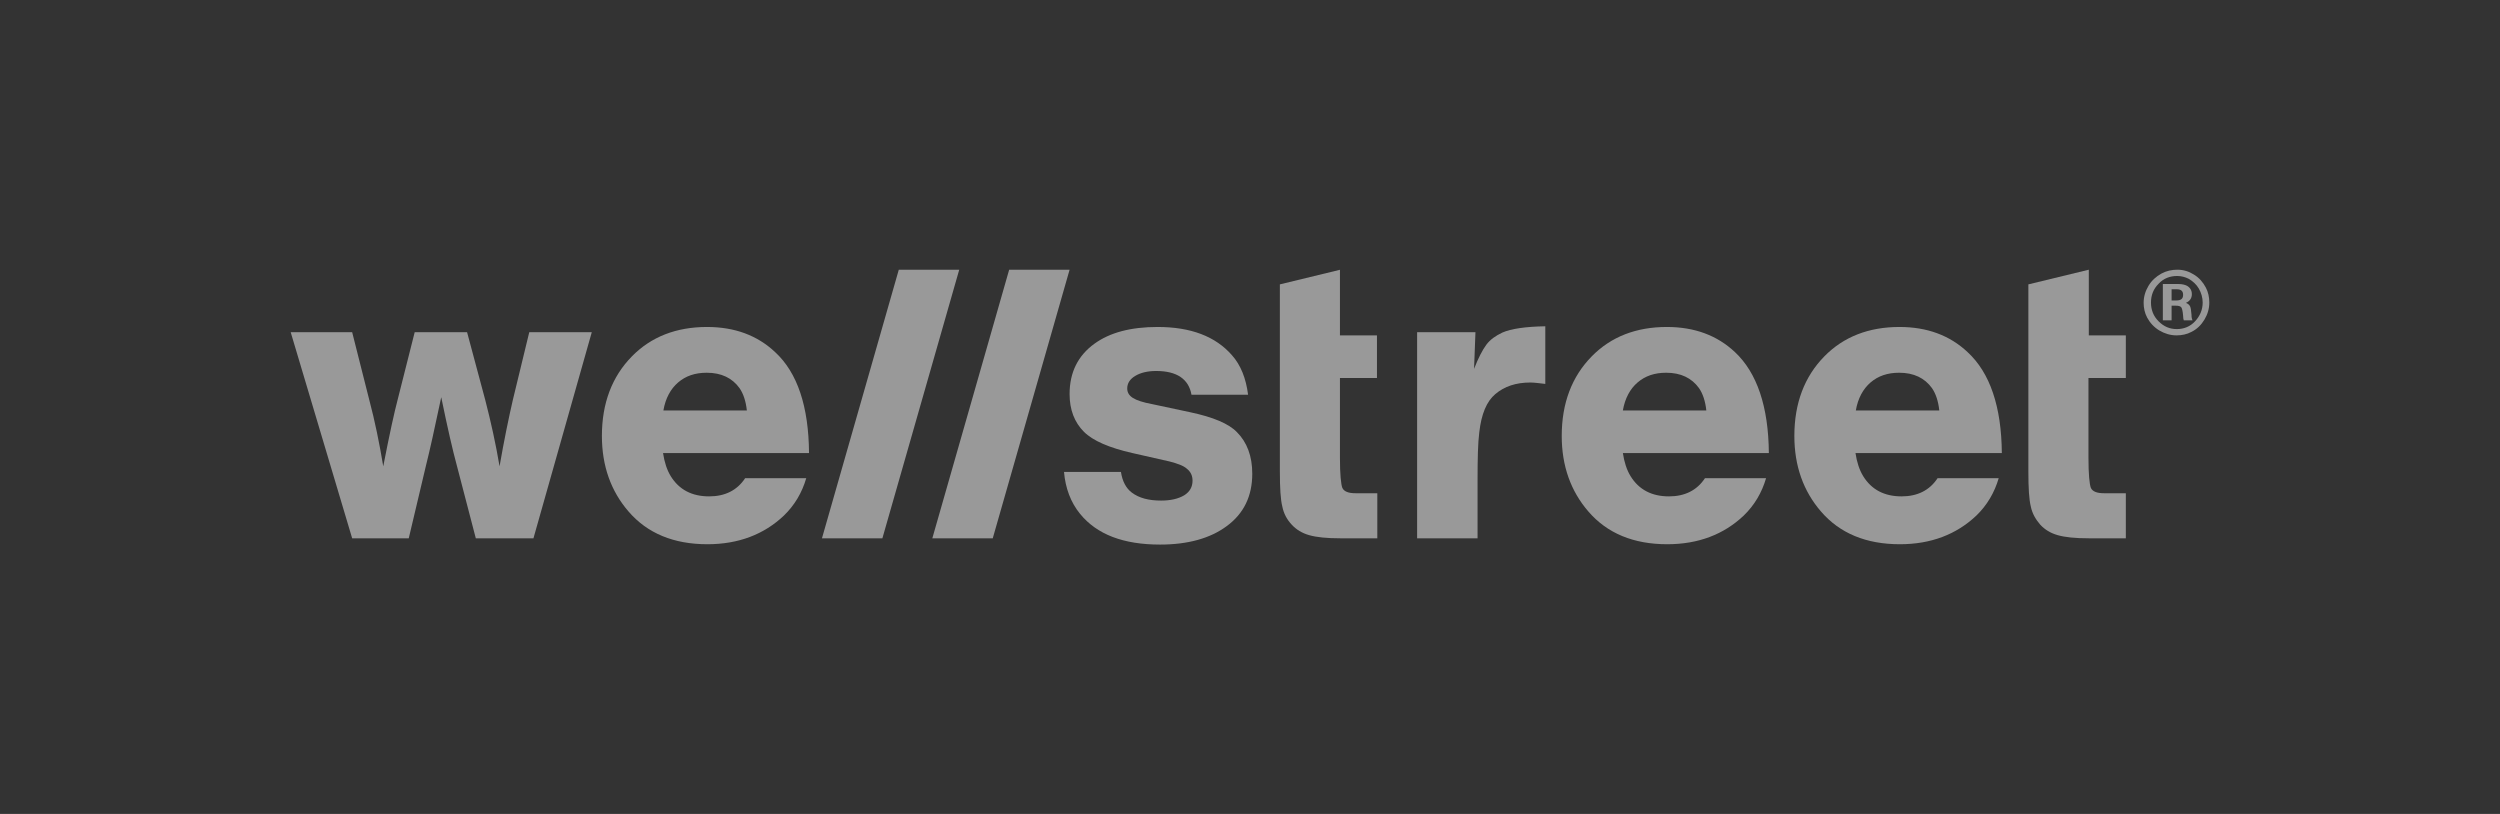 <svg width="172" height="56" viewBox="0 0 172 56" fill="none" xmlns="http://www.w3.org/2000/svg">
<rect x="0" y="0" width="172" height="56" fill="#333333" stroke="none"/>
<g opacity="0.5">
<g clip-path="url(#clip0_2445_87)">
<path d="M28.122 37.035H24.229L20 22.857H24.229L25.407 27.519C25.791 28.96 26.104 30.498 26.368 32.084C26.801 29.85 27.137 28.336 27.353 27.519L28.531 22.857H32.135L33.385 27.519C33.77 29.009 34.106 30.522 34.37 32.084C34.683 30.282 34.995 28.768 35.283 27.519L36.413 22.857H40.714L36.701 37.035H32.736L31.439 32.06C31.15 31.003 30.79 29.441 30.357 27.326L30.213 27.999C29.901 29.465 29.612 30.811 29.3 32.06L28.122 37.035Z" fill="white"/>
<path d="M55.661 31.171H45.617C45.713 31.796 45.881 32.325 46.145 32.757C46.722 33.695 47.611 34.151 48.788 34.151C49.87 34.151 50.711 33.743 51.264 32.902H55.469C55.181 33.887 54.676 34.752 53.931 35.473C52.561 36.77 50.807 37.443 48.668 37.443C46.361 37.443 44.535 36.698 43.237 35.184C42.036 33.791 41.411 32.06 41.411 29.994C41.411 27.735 42.108 25.909 43.478 24.515C44.799 23.169 46.53 22.496 48.644 22.496C50.543 22.496 52.105 23.073 53.33 24.227C54.868 25.644 55.637 27.975 55.661 31.171ZM51.384 28.24C51.312 27.591 51.144 27.086 50.879 26.702C50.374 26.005 49.63 25.644 48.62 25.644C47.827 25.644 47.178 25.861 46.65 26.317C46.145 26.75 45.785 27.399 45.641 28.24H51.384Z" fill="white"/>
<path d="M85.868 27.158H81.975C81.782 26.077 80.966 25.524 79.548 25.524C78.947 25.524 78.466 25.644 78.106 25.861C77.745 26.077 77.553 26.365 77.553 26.726C77.553 26.99 77.673 27.206 77.938 27.375C78.202 27.543 78.635 27.687 79.283 27.807L81.879 28.36C83.465 28.696 84.546 29.153 85.099 29.73C85.796 30.426 86.156 31.388 86.156 32.589C86.156 34.127 85.579 35.329 84.402 36.194C83.272 37.035 81.734 37.467 79.812 37.467C77.289 37.467 75.463 36.77 74.309 35.353C73.66 34.56 73.3 33.574 73.204 32.469H77.121C77.217 33.118 77.481 33.599 77.865 33.887C78.37 34.271 79.043 34.44 79.884 34.44C80.533 34.44 81.062 34.319 81.47 34.079C81.855 33.839 82.047 33.502 82.047 33.07C82.047 32.733 81.927 32.469 81.662 32.253C81.422 32.036 81.014 31.892 80.461 31.748L77.914 31.171C76.328 30.811 75.198 30.33 74.573 29.706C73.924 29.057 73.588 28.192 73.588 27.11C73.588 25.62 74.165 24.467 75.294 23.65C76.352 22.881 77.793 22.496 79.644 22.496C81.927 22.496 83.633 23.145 84.762 24.443C85.363 25.116 85.724 26.029 85.868 27.158Z" fill="white"/>
<path d="M97.45 22.857H101.511L101.415 25.38C101.704 24.635 101.992 24.083 102.256 23.722C102.521 23.362 102.905 23.097 103.362 22.881C103.962 22.617 104.948 22.473 106.317 22.448V26.413C105.909 26.366 105.549 26.317 105.284 26.317C104.299 26.317 103.506 26.582 102.881 27.11C102.28 27.615 101.92 28.48 101.776 29.73C101.68 30.475 101.656 31.58 101.656 33.046V37.035H97.498V22.857H97.45Z" fill="white"/>
<path d="M121.697 31.171H111.653C111.749 31.796 111.917 32.325 112.181 32.757C112.758 33.695 113.647 34.151 114.825 34.151C115.906 34.151 116.747 33.743 117.3 32.902H121.505C121.217 33.887 120.712 34.752 119.967 35.473C118.597 36.77 116.843 37.443 114.705 37.443C112.398 37.443 110.571 36.698 109.274 35.184C108.072 33.791 107.447 32.06 107.447 29.994C107.447 27.735 108.144 25.909 109.514 24.515C110.836 23.169 112.566 22.496 114.68 22.496C116.579 22.496 118.141 23.073 119.366 24.227C120.88 25.644 121.673 27.975 121.697 31.171ZM117.396 28.24C117.324 27.591 117.156 27.086 116.891 26.702C116.387 26.005 115.642 25.644 114.632 25.644C113.839 25.644 113.191 25.861 112.662 26.317C112.157 26.75 111.797 27.399 111.653 28.24H117.396Z" fill="white"/>
<path d="M137.726 31.171H127.657C127.753 31.796 127.921 32.325 128.186 32.757C128.762 33.695 129.652 34.151 130.829 34.151C131.91 34.151 132.751 33.743 133.304 32.902H137.51C137.221 33.887 136.717 34.752 135.972 35.473C134.602 36.77 132.848 37.443 130.709 37.443C128.402 37.443 126.576 36.698 125.278 35.184C124.076 33.791 123.452 32.06 123.452 29.994C123.452 27.735 124.149 25.909 125.518 24.515C126.84 23.169 128.57 22.496 130.685 22.496C132.583 22.496 134.145 23.073 135.371 24.227C136.909 25.644 137.702 27.975 137.726 31.171ZM133.424 28.24C133.352 27.591 133.184 27.086 132.92 26.702C132.415 26.005 131.67 25.644 130.661 25.644C129.868 25.644 129.219 25.861 128.69 26.317C128.186 26.75 127.825 27.399 127.681 28.24H133.424Z" fill="white"/>
<path d="M56.551 37.035H60.708L65.995 18.556H61.837L56.551 37.035Z" fill="white"/>
<path d="M64.144 37.035H68.301L73.588 18.556H69.431L64.144 37.035Z" fill="white"/>
<path d="M92.212 18.556L88.055 19.565V32.446C88.055 33.575 88.103 34.368 88.223 34.849C88.319 35.329 88.535 35.738 88.872 36.098C89.184 36.435 89.569 36.675 90.073 36.819C90.578 36.963 91.275 37.035 92.212 37.035H94.759V33.935H93.269C92.765 33.935 92.476 33.815 92.356 33.575C92.26 33.335 92.188 32.638 92.188 31.508V26.005H94.735V23.074H92.188V18.556L92.212 18.556Z" fill="white"/>
<path d="M146.257 26.005V23.074H143.71V18.556L139.552 19.565V32.446C139.552 33.575 139.6 34.368 139.72 34.849C139.817 35.329 140.057 35.738 140.369 36.098C140.682 36.435 141.066 36.675 141.571 36.819C142.075 36.963 142.772 37.035 143.71 37.035H146.257V33.935H144.767C144.262 33.935 143.974 33.815 143.854 33.575C143.758 33.335 143.686 32.638 143.686 31.508V26.005H146.257Z" fill="white"/>
<path d="M149.813 18.556C150.222 18.556 150.606 18.676 150.943 18.892C151.303 19.109 151.568 19.421 151.76 19.782C151.928 20.094 152 20.454 152 20.815C152 21.247 151.88 21.632 151.664 21.992C151.447 22.353 151.159 22.641 150.775 22.833C150.462 23.002 150.102 23.074 149.741 23.074C149.333 23.074 148.924 22.953 148.564 22.737C148.203 22.521 147.915 22.209 147.723 21.848C147.555 21.536 147.482 21.175 147.482 20.839C147.482 20.406 147.603 20.022 147.819 19.661C148.035 19.301 148.323 19.037 148.708 18.82C149.068 18.628 149.429 18.556 149.813 18.556ZM149.789 18.988C149.285 18.988 148.852 19.157 148.516 19.517C148.155 19.878 147.987 20.31 147.987 20.815C147.987 21.319 148.155 21.752 148.516 22.112C148.876 22.473 149.285 22.641 149.765 22.641C150.246 22.641 150.678 22.473 151.015 22.112C151.351 21.752 151.544 21.319 151.544 20.815C151.544 20.478 151.447 20.142 151.279 19.854C151.111 19.565 150.871 19.349 150.582 19.181C150.342 19.061 150.078 18.988 149.789 18.988ZM148.828 19.541H149.885C150.126 19.541 150.318 19.589 150.462 19.661C150.678 19.782 150.799 19.974 150.799 20.238C150.799 20.526 150.654 20.719 150.39 20.839C150.534 20.887 150.63 20.983 150.678 21.079C150.727 21.175 150.751 21.367 150.775 21.656C150.775 21.824 150.799 21.944 150.847 22.04H150.246C150.222 21.992 150.198 21.872 150.198 21.728C150.174 21.416 150.126 21.223 150.078 21.151C150.006 21.055 149.861 21.031 149.693 21.031H149.405V22.04H148.804V19.541H148.828ZM149.405 19.902V20.671H149.741C150.054 20.671 150.198 20.55 150.198 20.286C150.198 20.022 150.054 19.902 149.765 19.902H149.405Z" fill="white"/>
</g>
</g>
<defs>
<clipPath id="clip0_2445_87">
<rect width="132" height="18.888" fill="white" transform="translate(20 18.556)"/>
</clipPath>
</defs>
</svg>
